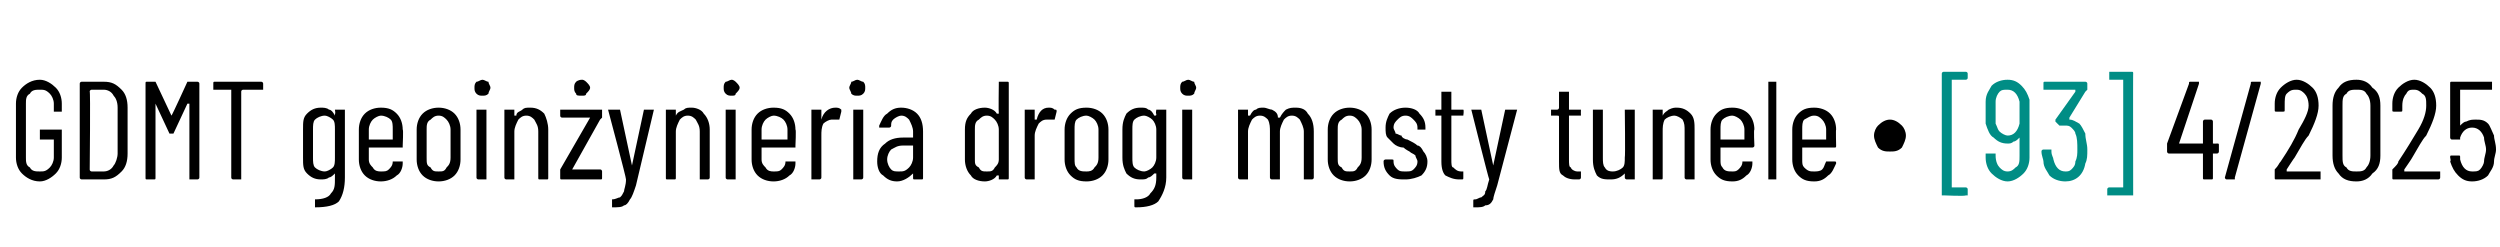 <?xml version="1.0" standalone="no"?>
<!DOCTYPE svg PUBLIC "-//W3C//DTD SVG 1.1//EN" "http://www.w3.org/Graphics/SVG/1.1/DTD/svg11.dtd">
<svg xmlns="http://www.w3.org/2000/svg" version="1.1" width="125.4px" height="12.4px" viewBox="0 -2 125.4 12.4" style="top:-2px">
  <desc>GDMT geoin ynieria drogi mosty tunele ∙ [93] 4/2025</desc>
  <defs/>
  <g id="Polygon63306">
    <path d="M 111.2 5.2 C 111.3 5.2 111.3 5.2 111.3 5.3 C 111.3 5.3 111.3 5.6 111.3 5.6 C 111.3 5.6 111.3 5.7 111.2 5.7 C 111.2 5.7 111 5.7 111 5.7 C 111 5.7 111 5.7 111 5.7 C 111 5.7 111 6.9 111 6.9 C 111 7 111 7 110.9 7 C 110.9 7 110.6 7 110.6 7 C 110.5 7 110.5 7 110.5 6.9 C 110.5 6.9 110.5 5.7 110.5 5.7 C 110.5 5.7 110.5 5.7 110.5 5.7 C 110.5 5.7 108.8 5.7 108.8 5.7 C 108.7 5.7 108.7 5.6 108.7 5.6 C 108.7 5.6 108.7 5.3 108.7 5.3 C 108.7 5.3 108.7 5.3 108.7 5.2 C 108.7 5.2 109.8 2.2 109.8 2.2 C 109.8 2.1 109.8 2.1 109.9 2.1 C 109.9 2.1 110.3 2.1 110.3 2.1 C 110.3 2.1 110.3 2.1 110.3 2.2 C 110.3 2.2 109.3 5.2 109.3 5.2 C 109.3 5.2 109.3 5.2 109.3 5.2 C 109.3 5.2 109.3 5.2 109.3 5.2 C 109.3 5.2 110.5 5.2 110.5 5.2 C 110.5 5.2 110.5 5.2 110.5 5.2 C 110.5 5.2 110.5 4.1 110.5 4.1 C 110.5 4.1 110.5 4 110.6 4 C 110.6 4 110.9 4 110.9 4 C 111 4 111 4.1 111 4.1 C 111 4.1 111 5.2 111 5.2 C 111 5.2 111 5.2 111 5.2 C 111.03 5.21 111.2 5.2 111.2 5.2 C 111.2 5.2 111.25 5.21 111.2 5.2 Z M 111.7 7 C 111.7 7 111.7 7 111.7 7 C 111.6 7 111.6 6.9 111.6 6.9 C 111.6 6.9 112.9 2.2 112.9 2.2 C 112.9 2.1 112.9 2.1 113 2.1 C 113 2.1 113.3 2.1 113.3 2.1 C 113.4 2.1 113.4 2.1 113.4 2.1 C 113.4 2.1 113.4 2.2 113.4 2.2 C 113.4 2.2 112.1 6.9 112.1 6.9 C 112.1 7 112.1 7 112.1 7 C 112.06 7 111.7 7 111.7 7 C 111.7 7 111.71 7 111.7 7 Z M 114.7 6.5 C 114.7 6.5 114.7 6.5 114.7 6.6 C 114.7 6.6 114.7 6.6 114.7 6.6 C 114.7 6.6 116.4 6.6 116.4 6.6 C 116.4 6.6 116.4 6.6 116.4 6.6 C 116.4 6.6 116.4 6.9 116.4 6.9 C 116.4 7 116.4 7 116.4 7 C 116.4 7 114.2 7 114.2 7 C 114.1 7 114.1 7 114.1 6.9 C 114.1 6.9 114.1 6.6 114.1 6.6 C 114.1 6.6 114.1 6.5 114.1 6.5 C 114.3 6.3 114.3 6.2 114.4 6.1 C 114.8 5.5 115.1 5 115.3 4.5 C 115.6 4 115.8 3.6 115.8 3.3 C 115.8 3 115.7 2.8 115.6 2.7 C 115.5 2.6 115.4 2.5 115.2 2.5 C 115 2.5 114.9 2.5 114.7 2.7 C 114.6 2.8 114.6 3 114.6 3.3 C 114.6 3.3 114.6 3.5 114.6 3.5 C 114.6 3.6 114.6 3.6 114.5 3.6 C 114.5 3.6 114.2 3.6 114.2 3.6 C 114.1 3.6 114.1 3.6 114.1 3.5 C 114.1 3.5 114.1 3.2 114.1 3.2 C 114.1 2.9 114.2 2.6 114.4 2.4 C 114.6 2.2 114.9 2 115.2 2 C 115.5 2 115.8 2.2 116 2.4 C 116.2 2.6 116.3 2.9 116.3 3.3 C 116.3 3.7 116.1 4.2 115.8 4.8 C 115.6 5 115.4 5.4 115.1 5.9 C 115.08 5.91 114.7 6.5 114.7 6.5 C 114.7 6.5 114.69 6.53 114.7 6.5 Z M 118.2 7.1 C 117.8 7.1 117.5 7 117.3 6.7 C 117.1 6.5 117 6.2 117 5.8 C 117 5.8 117 3.3 117 3.3 C 117 2.9 117.1 2.6 117.3 2.4 C 117.5 2.1 117.8 2 118.2 2 C 118.5 2 118.8 2.1 119 2.4 C 119.3 2.6 119.4 2.9 119.4 3.3 C 119.4 3.3 119.4 5.8 119.4 5.8 C 119.4 6.2 119.3 6.5 119 6.7 C 118.8 7 118.5 7.1 118.2 7.1 C 118.2 7.1 118.2 7.1 118.2 7.1 Z M 118.2 6.6 C 118.4 6.6 118.6 6.6 118.7 6.4 C 118.8 6.3 118.9 6.1 118.9 5.8 C 118.9 5.8 118.9 3.3 118.9 3.3 C 118.9 3 118.8 2.8 118.7 2.7 C 118.6 2.5 118.4 2.5 118.2 2.5 C 118 2.5 117.8 2.5 117.7 2.7 C 117.5 2.8 117.5 3 117.5 3.3 C 117.5 3.3 117.5 5.8 117.5 5.8 C 117.5 6.1 117.5 6.3 117.7 6.4 C 117.8 6.6 118 6.6 118.2 6.6 C 118.2 6.6 118.2 6.6 118.2 6.6 Z M 120.6 6.5 C 120.6 6.5 120.6 6.5 120.6 6.6 C 120.6 6.6 120.6 6.6 120.6 6.6 C 120.6 6.6 122.3 6.6 122.3 6.6 C 122.3 6.6 122.4 6.6 122.4 6.6 C 122.4 6.6 122.4 6.9 122.4 6.9 C 122.4 7 122.3 7 122.3 7 C 122.3 7 120.1 7 120.1 7 C 120 7 120 7 120 6.9 C 120 6.9 120 6.6 120 6.6 C 120 6.6 120 6.5 120 6.5 C 120.2 6.3 120.3 6.2 120.3 6.1 C 120.7 5.5 121 5 121.3 4.5 C 121.6 4 121.7 3.6 121.7 3.3 C 121.7 3 121.7 2.8 121.5 2.7 C 121.4 2.6 121.3 2.5 121.1 2.5 C 120.9 2.5 120.8 2.5 120.7 2.7 C 120.6 2.8 120.5 3 120.5 3.3 C 120.5 3.3 120.5 3.5 120.5 3.5 C 120.5 3.6 120.5 3.6 120.4 3.6 C 120.4 3.6 120.1 3.6 120.1 3.6 C 120 3.6 120 3.6 120 3.5 C 120 3.5 120 3.2 120 3.2 C 120 2.9 120.1 2.6 120.3 2.4 C 120.5 2.2 120.8 2 121.1 2 C 121.4 2 121.7 2.2 121.9 2.4 C 122.1 2.6 122.2 2.9 122.2 3.3 C 122.2 3.7 122 4.2 121.7 4.8 C 121.5 5 121.3 5.4 121 5.9 C 121.01 5.91 120.6 6.5 120.6 6.5 C 120.6 6.5 120.61 6.53 120.6 6.5 Z M 125.1 4.8 C 125.1 5 125.2 5.2 125.2 5.5 C 125.2 5.7 125.1 5.9 125.1 6.1 C 125.1 6.4 124.9 6.6 124.8 6.8 C 124.6 7 124.3 7.1 124 7.1 C 123.7 7.1 123.5 7 123.3 6.8 C 123.1 6.6 123 6.4 122.9 6.1 C 122.95 6.08 122.9 5.9 122.9 5.9 C 122.9 5.9 122.92 5.85 122.9 5.9 C 122.9 5.8 122.9 5.8 123 5.8 C 123 5.8 123.3 5.8 123.3 5.8 C 123.4 5.8 123.4 5.8 123.4 5.9 C 123.4 5.9 123.4 6 123.4 6 C 123.5 6.4 123.7 6.6 124 6.6 C 124.2 6.6 124.3 6.6 124.4 6.5 C 124.5 6.4 124.6 6.2 124.6 6.1 C 124.6 5.9 124.7 5.7 124.7 5.5 C 124.7 5.3 124.6 5.1 124.6 4.9 C 124.5 4.6 124.3 4.4 124 4.4 C 123.7 4.4 123.5 4.6 123.4 4.9 C 123.4 4.9 123.4 5 123.4 5 C 123.4 5 123 5 123 5 C 122.9 5 122.9 4.9 122.9 4.9 C 122.9 4.9 122.9 2.2 122.9 2.2 C 122.9 2.1 122.9 2.1 123 2.1 C 123 2.1 125 2.1 125 2.1 C 125 2.1 125 2.1 125 2.2 C 125 2.2 125 2.5 125 2.5 C 125 2.5 125 2.5 125 2.5 C 125 2.5 123.4 2.5 123.4 2.5 C 123.4 2.5 123.4 2.5 123.4 2.6 C 123.4 2.6 123.4 4.3 123.4 4.3 C 123.4 4.3 123.4 4.3 123.4 4.3 C 123.4 4.3 123.4 4.3 123.4 4.3 C 123.5 4.2 123.6 4.1 123.7 4.1 C 123.9 4 124 4 124.2 4 C 124.4 4 124.6 4 124.8 4.2 C 124.9 4.3 125 4.6 125.1 4.8 C 125.1 4.8 125.1 4.8 125.1 4.8 Z " stroke="none" fill="#000"/>
  </g>
  <g id="Polygon63305">
    <path d="M 97.5 7.8 C 97.5 7.8 97.4 7.8 97.4 7.8 C 97.4 7.8 97.4 1.7 97.4 1.7 C 97.4 1.6 97.5 1.6 97.5 1.6 C 97.5 1.6 98.6 1.6 98.6 1.6 C 98.6 1.6 98.7 1.6 98.7 1.7 C 98.7 1.7 98.7 1.9 98.7 1.9 C 98.7 2 98.6 2 98.6 2 C 98.6 2 98 2 98 2 C 97.9 2 97.9 2 97.9 2 C 97.9 2 97.9 7.4 97.9 7.4 C 97.9 7.4 97.9 7.4 98 7.4 C 98 7.4 98.6 7.4 98.6 7.4 C 98.6 7.4 98.7 7.4 98.7 7.5 C 98.7 7.5 98.7 7.8 98.7 7.8 C 98.7 7.8 98.6 7.8 98.6 7.8 C 98.59 7.85 97.5 7.8 97.5 7.8 C 97.5 7.8 97.5 7.85 97.5 7.8 Z M 101.8 5.9 C 101.8 6.2 101.7 6.5 101.5 6.7 C 101.3 6.9 101 7.1 100.7 7.1 C 100.4 7.1 100.1 6.9 99.9 6.7 C 99.7 6.5 99.6 6.2 99.6 5.9 C 99.6 5.9 99.6 5.7 99.6 5.7 C 99.6 5.7 99.7 5.7 99.7 5.7 C 99.7 5.7 100.1 5.7 100.1 5.7 C 100.1 5.7 100.1 5.7 100.1 5.7 C 100.1 5.7 100.1 5.8 100.1 5.8 C 100.1 6.1 100.2 6.3 100.3 6.4 C 100.4 6.5 100.5 6.6 100.7 6.6 C 100.9 6.6 101 6.5 101.1 6.4 C 101.3 6.3 101.3 6.1 101.3 5.8 C 101.3 5.8 101.3 4.9 101.3 4.9 C 101.3 4.9 101.3 4.9 101.3 4.9 C 101.3 4.9 101.3 4.9 101.3 4.9 C 101.2 5 101.1 5.1 101 5.1 C 100.9 5.2 100.8 5.2 100.7 5.2 C 100.4 5.2 100.2 5.1 100 4.9 C 99.8 4.8 99.7 4.5 99.6 4.2 C 99.6 4 99.6 3.8 99.6 3.6 C 99.6 3.4 99.6 3.2 99.6 3.1 C 99.6 2.7 99.8 2.5 99.9 2.3 C 100.1 2.1 100.4 2 100.7 2 C 101 2 101.2 2.1 101.4 2.3 C 101.6 2.5 101.7 2.7 101.8 3 C 101.8 3.2 101.8 3.3 101.8 3.6 C 101.8 3.6 101.8 5.9 101.8 5.9 Z M 100.7 4.8 C 101 4.8 101.2 4.6 101.3 4.2 C 101.3 4.1 101.3 3.9 101.3 3.6 C 101.3 3.4 101.3 3.2 101.3 3.1 C 101.2 2.7 101 2.5 100.7 2.5 C 100.5 2.5 100.4 2.5 100.3 2.6 C 100.2 2.7 100.1 2.9 100.1 3.1 C 100.1 3.3 100.1 3.5 100.1 3.6 C 100.1 3.8 100.1 4 100.1 4.2 C 100.2 4.4 100.2 4.5 100.3 4.6 C 100.4 4.7 100.6 4.8 100.7 4.8 C 100.7 4.8 100.7 4.8 100.7 4.8 Z M 104.6 4.7 C 104.6 5 104.7 5.2 104.7 5.5 C 104.7 5.8 104.7 6 104.6 6.2 C 104.5 6.8 104.1 7.1 103.6 7.1 C 103.3 7.1 103 7 102.8 6.8 C 102.7 6.6 102.5 6.4 102.5 6.1 C 102.5 6 102.4 5.8 102.4 5.6 C 102.4 5.5 102.5 5.5 102.5 5.5 C 102.5 5.5 102.9 5.5 102.9 5.5 C 102.9 5.5 102.9 5.5 102.9 5.6 C 102.9 5.8 103 5.9 103 6 C 103.1 6.4 103.3 6.6 103.6 6.6 C 103.7 6.6 103.8 6.6 103.9 6.5 C 104 6.4 104.1 6.3 104.1 6.1 C 104.2 5.9 104.2 5.7 104.2 5.5 C 104.2 5.2 104.2 4.9 104.1 4.7 C 104.1 4.6 104 4.5 103.9 4.4 C 103.8 4.3 103.7 4.3 103.6 4.3 C 103.5 4.3 103.5 4.3 103.4 4.3 C 103.4 4.3 103.3 4.3 103.3 4.3 C 103.3 4.3 103.1 4.1 103.1 4.1 C 103.1 4.1 103.1 4.1 103.1 4 C 103.1 4 104.1 2.6 104.1 2.6 C 104.1 2.6 104.1 2.6 104.1 2.5 C 104 2.5 104 2.5 104 2.5 C 104 2.5 102.6 2.5 102.6 2.5 C 102.5 2.5 102.5 2.5 102.5 2.5 C 102.5 2.5 102.5 2.2 102.5 2.2 C 102.5 2.1 102.5 2.1 102.6 2.1 C 102.6 2.1 104.6 2.1 104.6 2.1 C 104.6 2.1 104.7 2.1 104.7 2.2 C 104.7 2.2 104.7 2.5 104.7 2.5 C 104.7 2.5 104.7 2.5 104.6 2.6 C 104.6 2.6 103.8 3.9 103.8 3.9 C 103.8 3.9 103.8 4 103.8 4 C 103.8 4 103.8 4 103.8 4 C 104 4 104.1 4.1 104.3 4.2 C 104.4 4.3 104.5 4.5 104.6 4.7 C 104.6 4.7 104.6 4.7 104.6 4.7 Z M 107 7.8 C 107 7.8 107 7.8 106.9 7.8 C 106.9 7.8 105.8 7.8 105.8 7.8 C 105.8 7.8 105.7 7.8 105.7 7.8 C 105.7 7.8 105.7 7.5 105.7 7.5 C 105.7 7.4 105.8 7.4 105.8 7.4 C 105.8 7.4 106.5 7.4 106.5 7.4 C 106.5 7.4 106.5 7.4 106.5 7.4 C 106.5 7.4 106.5 2 106.5 2 C 106.5 2 106.5 2 106.5 2 C 106.5 2 105.8 2 105.8 2 C 105.8 2 105.8 2 105.8 1.9 C 105.8 1.9 105.8 1.7 105.8 1.7 C 105.8 1.6 105.8 1.6 105.8 1.6 C 105.8 1.6 106.9 1.6 106.9 1.6 C 107 1.6 107 1.6 107 1.7 C 106.99 1.65 107 7.8 107 7.8 C 107 7.8 106.99 7.78 107 7.8 Z " stroke="none" fill="#008d85"/>
  </g>
  <g id="Polygon63304">
    <path d="M 2 7.1 C 1.6 7.1 1.3 6.9 1.1 6.7 C 0.9 6.5 0.8 6.2 0.8 5.9 C 0.8 5.9 0.8 3.2 0.8 3.2 C 0.8 2.9 0.9 2.6 1.1 2.4 C 1.3 2.2 1.6 2 2 2 C 2.3 2 2.6 2.2 2.8 2.4 C 3 2.6 3.1 2.9 3.1 3.2 C 3.1 3.2 3.1 3.5 3.1 3.5 C 3.1 3.6 3.1 3.6 3.1 3.6 C 3.1 3.6 2.7 3.6 2.7 3.6 C 2.7 3.6 2.7 3.6 2.7 3.5 C 2.7 3.5 2.7 3.2 2.7 3.2 C 2.7 3 2.6 2.8 2.5 2.7 C 2.3 2.5 2.2 2.5 2 2.5 C 1.8 2.5 1.6 2.5 1.5 2.7 C 1.3 2.8 1.3 3 1.3 3.2 C 1.3 3.2 1.3 5.9 1.3 5.9 C 1.3 6.1 1.3 6.3 1.5 6.4 C 1.6 6.6 1.8 6.6 2 6.6 C 2.2 6.6 2.3 6.6 2.5 6.4 C 2.6 6.3 2.7 6.1 2.7 5.9 C 2.7 5.9 2.7 5 2.7 5 C 2.7 5 2.6 5 2.6 5 C 2.6 5 2 5 2 5 C 2 5 2 4.9 2 4.9 C 2 4.9 2 4.6 2 4.6 C 2 4.6 2 4.5 2 4.5 C 2 4.5 3.1 4.5 3.1 4.5 C 3.1 4.5 3.1 4.6 3.1 4.6 C 3.1 4.6 3.1 5.9 3.1 5.9 C 3.1 6.2 3 6.5 2.8 6.7 C 2.6 6.9 2.3 7.1 2 7.1 C 2 7.1 2 7.1 2 7.1 Z M 4.1 7 C 4.1 7 4 7 4 6.9 C 4 6.9 4 2.2 4 2.2 C 4 2.1 4.1 2.1 4.1 2.1 C 4.1 2.1 5.2 2.1 5.2 2.1 C 5.6 2.1 5.8 2.2 6.1 2.5 C 6.3 2.7 6.4 3 6.4 3.4 C 6.4 3.4 6.4 5.7 6.4 5.7 C 6.4 6.1 6.3 6.4 6.1 6.6 C 5.8 6.9 5.6 7 5.2 7 C 5.19 7 4.1 7 4.1 7 C 4.1 7 4.12 7 4.1 7 Z M 4.5 6.5 C 4.5 6.6 4.6 6.6 4.6 6.6 C 4.6 6.6 5.2 6.6 5.2 6.6 C 5.4 6.6 5.6 6.5 5.7 6.3 C 5.8 6.2 5.9 5.9 5.9 5.7 C 5.9 5.7 5.9 3.4 5.9 3.4 C 5.9 3.1 5.8 2.9 5.7 2.8 C 5.6 2.6 5.4 2.5 5.2 2.5 C 5.2 2.5 4.6 2.5 4.6 2.5 C 4.6 2.5 4.5 2.5 4.5 2.6 C 4.54 2.56 4.5 6.5 4.5 6.5 C 4.5 6.5 4.54 6.54 4.5 6.5 Z M 9.4 2.1 C 9.4 2.1 9.5 2.1 9.5 2.1 C 9.5 2.1 9.9 2.1 9.9 2.1 C 9.9 2.1 10 2.1 10 2.2 C 10 2.2 10 6.9 10 6.9 C 10 7 9.9 7 9.9 7 C 9.9 7 9.5 7 9.5 7 C 9.5 7 9.5 7 9.5 6.9 C 9.5 6.9 9.5 3.2 9.5 3.2 C 9.5 3.2 9.5 3.2 9.4 3.2 C 9.4 3.2 9.4 3.2 9.4 3.2 C 9.4 3.2 8.7 4.7 8.7 4.7 C 8.7 4.7 8.7 4.7 8.6 4.7 C 8.6 4.7 8.6 4.7 8.5 4.7 C 8.5 4.7 7.8 3.2 7.8 3.2 C 7.8 3.2 7.8 3.2 7.8 3.2 C 7.8 3.2 7.8 3.2 7.8 3.2 C 7.8 3.2 7.8 6.9 7.8 6.9 C 7.8 7 7.8 7 7.7 7 C 7.7 7 7.4 7 7.4 7 C 7.3 7 7.3 7 7.3 6.9 C 7.3 6.9 7.3 2.2 7.3 2.2 C 7.3 2.1 7.3 2.1 7.4 2.1 C 7.4 2.1 7.7 2.1 7.7 2.1 C 7.8 2.1 7.8 2.1 7.8 2.1 C 7.8 2.1 8.6 3.8 8.6 3.8 C 8.6 3.8 8.6 3.8 8.6 3.8 C 8.6 3.8 8.6 3.8 8.6 3.8 C 8.64 3.77 9.4 2.1 9.4 2.1 C 9.4 2.1 9.44 2.15 9.4 2.1 Z M 13.1 2.1 C 13.1 2.1 13.2 2.1 13.2 2.2 C 13.2 2.2 13.2 2.5 13.2 2.5 C 13.2 2.5 13.1 2.5 13.1 2.5 C 13.1 2.5 12.2 2.5 12.2 2.5 C 12.2 2.5 12.1 2.5 12.1 2.6 C 12.1 2.6 12.1 6.9 12.1 6.9 C 12.1 7 12.1 7 12.1 7 C 12.1 7 11.7 7 11.7 7 C 11.7 7 11.6 7 11.6 6.9 C 11.6 6.9 11.6 2.6 11.6 2.6 C 11.6 2.5 11.6 2.5 11.6 2.5 C 11.6 2.5 10.8 2.5 10.8 2.5 C 10.7 2.5 10.7 2.5 10.7 2.5 C 10.7 2.5 10.7 2.2 10.7 2.2 C 10.7 2.1 10.7 2.1 10.8 2.1 C 10.75 2.1 13.1 2.1 13.1 2.1 C 13.1 2.1 13.1 2.1 13.1 2.1 Z M 16.8 3.5 C 16.8 3.5 16.9 3.5 16.9 3.5 C 16.9 3.5 17.3 3.5 17.3 3.5 C 17.3 3.5 17.3 3.5 17.3 3.5 C 17.3 3.5 17.3 6.9 17.3 6.9 C 17.3 7.4 17.2 7.8 17 8.1 C 16.8 8.3 16.4 8.4 15.8 8.4 C 15.8 8.4 15.8 8.4 15.8 8.3 C 15.8 8.3 15.8 8 15.8 8 C 15.8 8 15.8 8 15.8 8 C 16.2 8 16.5 7.9 16.6 7.7 C 16.8 7.5 16.8 7.3 16.8 6.9 C 16.8 6.9 16.8 6.7 16.8 6.7 C 16.8 6.7 16.8 6.7 16.8 6.7 C 16.8 6.7 16.8 6.7 16.8 6.7 C 16.7 6.8 16.6 6.9 16.5 6.9 C 16.4 7 16.2 7 16.1 7 C 15.8 7 15.6 6.9 15.4 6.7 C 15.2 6.5 15.2 6.3 15.2 5.9 C 15.2 5.9 15.2 4.5 15.2 4.5 C 15.2 4.1 15.2 3.9 15.4 3.7 C 15.6 3.5 15.8 3.4 16.1 3.4 C 16.2 3.4 16.4 3.4 16.5 3.5 C 16.6 3.5 16.7 3.6 16.8 3.8 C 16.8 3.8 16.8 3.8 16.8 3.8 C 16.8 3.8 16.8 3.8 16.8 3.7 C 16.84 3.74 16.8 3.5 16.8 3.5 C 16.8 3.5 16.84 3.53 16.8 3.5 Z M 16.3 6.6 C 16.4 6.6 16.6 6.5 16.7 6.4 C 16.8 6.3 16.8 6.1 16.8 5.9 C 16.8 5.9 16.8 4.5 16.8 4.5 C 16.8 4.3 16.8 4.1 16.7 4 C 16.6 3.9 16.4 3.8 16.3 3.8 C 16.1 3.8 15.9 3.9 15.8 4 C 15.7 4.1 15.7 4.3 15.7 4.5 C 15.7 4.5 15.7 5.9 15.7 5.9 C 15.7 6.1 15.7 6.3 15.8 6.4 C 15.9 6.5 16.1 6.6 16.3 6.6 C 16.3 6.6 16.3 6.6 16.3 6.6 Z M 20.2 5.3 C 20.2 5.4 20.2 5.4 20.2 5.4 C 20.2 5.4 18.6 5.4 18.6 5.4 C 18.6 5.4 18.5 5.4 18.5 5.4 C 18.5 5.4 18.5 6 18.5 6 C 18.5 6.2 18.6 6.3 18.7 6.4 C 18.8 6.6 19 6.6 19.1 6.6 C 19.3 6.6 19.4 6.6 19.5 6.5 C 19.6 6.4 19.7 6.3 19.7 6.1 C 19.7 6.1 19.8 6.1 19.8 6.1 C 19.8 6.1 20.2 6.1 20.2 6.1 C 20.2 6.1 20.2 6.1 20.2 6.1 C 20.2 6.1 20.2 6.1 20.2 6.2 C 20.2 6.4 20.1 6.7 19.9 6.8 C 19.7 7 19.4 7.1 19.1 7.1 C 18.8 7.1 18.5 7 18.3 6.8 C 18.1 6.6 18 6.3 18 6 C 18 6 18 4.5 18 4.5 C 18 4.2 18.1 3.9 18.3 3.7 C 18.5 3.5 18.8 3.4 19.1 3.4 C 19.5 3.4 19.7 3.5 19.9 3.7 C 20.1 3.9 20.2 4.2 20.2 4.5 C 20.24 4.47 20.2 5.3 20.2 5.3 C 20.2 5.3 20.24 5.35 20.2 5.3 Z M 19.1 3.8 C 19 3.8 18.8 3.9 18.7 4 C 18.6 4.1 18.5 4.3 18.5 4.5 C 18.5 4.5 18.5 5 18.5 5 C 18.5 5 18.6 5 18.6 5 C 18.6 5 19.7 5 19.7 5 C 19.7 5 19.7 5 19.7 5 C 19.7 5 19.7 4.5 19.7 4.5 C 19.7 4.3 19.7 4.1 19.6 4 C 19.5 3.9 19.3 3.8 19.1 3.8 C 19.1 3.8 19.1 3.8 19.1 3.8 Z M 22 7.1 C 21.7 7.1 21.4 7 21.2 6.8 C 21 6.6 20.9 6.3 20.9 6 C 20.9 6 20.9 4.5 20.9 4.5 C 20.9 4.2 21 3.9 21.2 3.7 C 21.4 3.5 21.7 3.4 22 3.4 C 22.3 3.4 22.6 3.5 22.8 3.7 C 23 3.9 23.1 4.2 23.1 4.5 C 23.1 4.5 23.1 6 23.1 6 C 23.1 6.3 23 6.6 22.8 6.8 C 22.6 7 22.3 7.1 22 7.1 C 22 7.1 22 7.1 22 7.1 Z M 22 6.6 C 22.2 6.6 22.3 6.6 22.4 6.4 C 22.5 6.3 22.6 6.2 22.6 5.9 C 22.6 5.9 22.6 4.5 22.6 4.5 C 22.6 4.3 22.5 4.1 22.4 4 C 22.3 3.9 22.2 3.8 22 3.8 C 21.8 3.8 21.7 3.9 21.6 4 C 21.4 4.1 21.4 4.3 21.4 4.5 C 21.4 4.5 21.4 5.9 21.4 5.9 C 21.4 6.2 21.4 6.3 21.6 6.4 C 21.7 6.6 21.8 6.6 22 6.6 C 22 6.6 22 6.6 22 6.6 Z M 24.2 2.8 C 24.1 2.8 24 2.8 23.9 2.7 C 23.8 2.6 23.8 2.5 23.8 2.4 C 23.8 2.3 23.8 2.2 23.9 2.1 C 24 2.1 24.1 2 24.2 2 C 24.3 2 24.4 2.1 24.5 2.1 C 24.5 2.2 24.6 2.3 24.6 2.4 C 24.6 2.5 24.5 2.6 24.5 2.7 C 24.4 2.8 24.3 2.8 24.2 2.8 C 24.2 2.8 24.2 2.8 24.2 2.8 Z M 24 7 C 24 7 23.9 7 23.9 6.9 C 23.9 6.9 23.9 3.5 23.9 3.5 C 23.9 3.5 24 3.5 24 3.5 C 24 3.5 24.4 3.5 24.4 3.5 C 24.4 3.5 24.4 3.5 24.4 3.5 C 24.4 3.5 24.4 6.9 24.4 6.9 C 24.4 7 24.4 7 24.4 7 C 24.36 7 24 7 24 7 C 24 7 24 7 24 7 Z M 26.6 3.4 C 26.9 3.4 27.1 3.5 27.3 3.7 C 27.4 3.9 27.5 4.2 27.5 4.5 C 27.5 4.5 27.5 6.9 27.5 6.9 C 27.5 7 27.5 7 27.4 7 C 27.4 7 27.1 7 27.1 7 C 27 7 27 7 27 6.9 C 27 6.9 27 4.6 27 4.6 C 27 4.3 26.9 4.2 26.8 4 C 26.7 3.9 26.6 3.8 26.4 3.8 C 26.2 3.8 26.1 3.9 26 4 C 25.9 4.2 25.8 4.4 25.8 4.6 C 25.8 4.6 25.8 6.9 25.8 6.9 C 25.8 7 25.8 7 25.8 7 C 25.8 7 25.4 7 25.4 7 C 25.4 7 25.3 7 25.3 6.9 C 25.3 6.9 25.3 3.5 25.3 3.5 C 25.3 3.5 25.4 3.5 25.4 3.5 C 25.4 3.5 25.8 3.5 25.8 3.5 C 25.8 3.5 25.8 3.5 25.8 3.5 C 25.8 3.5 25.8 3.8 25.8 3.8 C 25.8 3.8 25.8 3.8 25.8 3.8 C 25.9 3.8 25.9 3.8 25.9 3.8 C 25.9 3.6 26.1 3.6 26.2 3.5 C 26.3 3.4 26.4 3.4 26.6 3.4 C 26.6 3.4 26.6 3.4 26.6 3.4 Z M 28.2 7 C 28.1 7 28.1 7 28.1 6.9 C 28.1 6.9 28.1 6.6 28.1 6.6 C 28.1 6.6 28.1 6.5 28.1 6.5 C 28.1 6.5 29.6 3.9 29.6 3.9 C 29.6 3.9 29.6 3.9 29.6 3.9 C 29.6 3.9 29.6 3.9 29.5 3.9 C 29.5 3.9 28.2 3.9 28.2 3.9 C 28.2 3.9 28.1 3.9 28.1 3.8 C 28.1 3.8 28.1 3.5 28.1 3.5 C 28.1 3.5 28.2 3.5 28.2 3.5 C 28.2 3.5 30.1 3.5 30.1 3.5 C 30.1 3.5 30.2 3.5 30.2 3.5 C 30.2 3.5 30.2 3.9 30.2 3.9 C 30.2 3.9 30.2 3.9 30.1 4 C 30.1 4 28.7 6.5 28.7 6.5 C 28.7 6.5 28.7 6.5 28.7 6.5 C 28.7 6.5 28.7 6.5 28.7 6.5 C 28.7 6.5 30.1 6.5 30.1 6.5 C 30.2 6.5 30.2 6.6 30.2 6.6 C 30.2 6.6 30.2 6.9 30.2 6.9 C 30.2 7 30.2 7 30.1 7 C 30.11 7 28.2 7 28.2 7 C 28.2 7 28.17 7 28.2 7 Z M 29.2 2.8 C 29 2.8 28.9 2.8 28.9 2.7 C 28.8 2.6 28.8 2.5 28.8 2.4 C 28.8 2.3 28.8 2.2 28.9 2.1 C 28.9 2.1 29 2 29.2 2 C 29.3 2 29.4 2.1 29.4 2.1 C 29.5 2.2 29.6 2.3 29.6 2.4 C 29.6 2.5 29.5 2.6 29.4 2.7 C 29.4 2.8 29.3 2.8 29.2 2.8 C 29.2 2.8 29.2 2.8 29.2 2.8 Z M 30.7 8.4 C 30.7 8.4 30.7 8.4 30.7 8.4 C 30.7 8.4 30.7 8.3 30.7 8.3 C 30.7 8.3 30.7 8.1 30.7 8.1 C 30.7 8 30.7 8 30.7 8 C 30.9 8 31 7.9 31.1 7.9 C 31.2 7.8 31.2 7.8 31.3 7.6 C 31.3 7.5 31.4 7.3 31.4 7 C 31.4 7 31.4 7 31.4 7 C 31.4 7 31.4 7 31.4 7 C 31.43 6.98 30.5 3.5 30.5 3.5 C 30.5 3.5 30.53 3.51 30.5 3.5 C 30.5 3.5 30.6 3.5 30.6 3.5 C 30.6 3.5 31 3.5 31 3.5 C 31 3.5 31.1 3.5 31.1 3.5 C 31.1 3.5 31.7 6.3 31.7 6.3 C 31.7 6.3 31.7 6.3 31.7 6.3 C 31.7 6.3 31.7 6.3 31.7 6.3 C 31.7 6.3 32.3 3.5 32.3 3.5 C 32.3 3.5 32.3 3.5 32.4 3.5 C 32.4 3.5 32.8 3.5 32.8 3.5 C 32.8 3.5 32.8 3.5 32.8 3.5 C 32.8 3.5 32.8 3.5 32.8 3.5 C 32.8 3.5 31.9 7.3 31.9 7.3 C 31.8 7.6 31.7 7.9 31.6 8 C 31.5 8.2 31.4 8.3 31.3 8.3 C 31.2 8.4 31 8.4 30.7 8.4 C 30.74 8.4 30.7 8.4 30.7 8.4 C 30.7 8.4 30.71 8.4 30.7 8.4 Z M 34.7 3.4 C 34.9 3.4 35.2 3.5 35.3 3.7 C 35.5 3.9 35.6 4.2 35.6 4.5 C 35.6 4.5 35.6 6.9 35.6 6.9 C 35.6 7 35.5 7 35.5 7 C 35.5 7 35.1 7 35.1 7 C 35.1 7 35.1 7 35.1 6.9 C 35.1 6.9 35.1 4.6 35.1 4.6 C 35.1 4.3 35 4.2 34.9 4 C 34.8 3.9 34.7 3.8 34.5 3.8 C 34.3 3.8 34.2 3.9 34.1 4 C 34 4.2 33.9 4.4 33.9 4.6 C 33.9 4.6 33.9 6.9 33.9 6.9 C 33.9 7 33.9 7 33.8 7 C 33.8 7 33.5 7 33.5 7 C 33.4 7 33.4 7 33.4 6.9 C 33.4 6.9 33.4 3.5 33.4 3.5 C 33.4 3.5 33.4 3.5 33.5 3.5 C 33.5 3.5 33.8 3.5 33.8 3.5 C 33.9 3.5 33.9 3.5 33.9 3.5 C 33.9 3.5 33.9 3.8 33.9 3.8 C 33.9 3.8 33.9 3.8 33.9 3.8 C 33.9 3.8 33.9 3.8 33.9 3.8 C 34 3.6 34.1 3.6 34.3 3.5 C 34.4 3.4 34.5 3.4 34.7 3.4 C 34.7 3.4 34.7 3.4 34.7 3.4 Z M 36.7 2.8 C 36.6 2.8 36.5 2.8 36.4 2.7 C 36.3 2.6 36.3 2.5 36.3 2.4 C 36.3 2.3 36.3 2.2 36.4 2.1 C 36.5 2.1 36.6 2 36.7 2 C 36.8 2 36.9 2.1 36.9 2.1 C 37 2.2 37.1 2.3 37.1 2.4 C 37.1 2.5 37 2.6 36.9 2.7 C 36.9 2.8 36.8 2.8 36.7 2.8 C 36.7 2.8 36.7 2.8 36.7 2.8 Z M 36.5 7 C 36.5 7 36.4 7 36.4 6.9 C 36.4 6.9 36.4 3.5 36.4 3.5 C 36.4 3.5 36.5 3.5 36.5 3.5 C 36.5 3.5 36.9 3.5 36.9 3.5 C 36.9 3.5 36.9 3.5 36.9 3.5 C 36.9 3.5 36.9 6.9 36.9 6.9 C 36.9 7 36.9 7 36.9 7 C 36.85 7 36.5 7 36.5 7 C 36.5 7 36.5 7 36.5 7 Z M 39.9 5.3 C 39.9 5.4 39.9 5.4 39.9 5.4 C 39.9 5.4 38.3 5.4 38.3 5.4 C 38.3 5.4 38.2 5.4 38.2 5.4 C 38.2 5.4 38.2 6 38.2 6 C 38.2 6.2 38.3 6.3 38.4 6.4 C 38.5 6.6 38.7 6.6 38.8 6.6 C 39 6.6 39.1 6.6 39.2 6.5 C 39.3 6.4 39.4 6.3 39.4 6.1 C 39.4 6.1 39.5 6.1 39.5 6.1 C 39.5 6.1 39.9 6.1 39.9 6.1 C 39.9 6.1 39.9 6.1 39.9 6.1 C 39.9 6.1 39.9 6.1 39.9 6.2 C 39.9 6.4 39.8 6.7 39.6 6.8 C 39.4 7 39.1 7.1 38.8 7.1 C 38.5 7.1 38.2 7 38 6.8 C 37.8 6.6 37.7 6.3 37.7 6 C 37.7 6 37.7 4.5 37.7 4.5 C 37.7 4.2 37.8 3.9 38 3.7 C 38.2 3.5 38.5 3.4 38.8 3.4 C 39.2 3.4 39.4 3.5 39.6 3.7 C 39.8 3.9 39.9 4.2 39.9 4.5 C 39.94 4.47 39.9 5.3 39.9 5.3 C 39.9 5.3 39.94 5.35 39.9 5.3 Z M 38.8 3.8 C 38.7 3.8 38.5 3.9 38.4 4 C 38.3 4.1 38.2 4.3 38.2 4.5 C 38.2 4.5 38.2 5 38.2 5 C 38.2 5 38.3 5 38.3 5 C 38.3 5 39.4 5 39.4 5 C 39.4 5 39.5 5 39.5 5 C 39.5 5 39.5 4.5 39.5 4.5 C 39.5 4.3 39.4 4.1 39.3 4 C 39.2 3.9 39 3.8 38.8 3.8 C 38.8 3.8 38.8 3.8 38.8 3.8 Z M 41.9 3.4 C 42 3.4 42.1 3.4 42.2 3.5 C 42.2 3.5 42.2 3.5 42.2 3.6 C 42.2 3.6 42.1 4 42.1 4 C 42.1 4 42.1 4 42 4 C 42 4 41.9 4 41.8 4 C 41.8 4 41.8 4 41.7 4 C 41.6 4 41.4 4.1 41.3 4.2 C 41.2 4.4 41.2 4.6 41.2 4.8 C 41.2 4.8 41.2 6.9 41.2 6.9 C 41.2 7 41.1 7 41.1 7 C 41.1 7 40.7 7 40.7 7 C 40.7 7 40.7 7 40.7 6.9 C 40.7 6.9 40.7 3.5 40.7 3.5 C 40.7 3.5 40.7 3.5 40.7 3.5 C 40.7 3.5 41.1 3.5 41.1 3.5 C 41.1 3.5 41.2 3.5 41.2 3.5 C 41.2 3.5 41.2 3.9 41.2 3.9 C 41.2 4 41.2 4 41.2 4 C 41.2 4 41.2 4 41.2 4 C 41.3 3.6 41.6 3.4 41.9 3.4 C 41.9 3.4 41.9 3.4 41.9 3.4 Z M 43 2.8 C 42.9 2.8 42.8 2.8 42.7 2.7 C 42.7 2.6 42.6 2.5 42.6 2.4 C 42.6 2.3 42.7 2.2 42.7 2.1 C 42.8 2.1 42.9 2 43 2 C 43.1 2 43.2 2.1 43.3 2.1 C 43.4 2.2 43.4 2.3 43.4 2.4 C 43.4 2.5 43.4 2.6 43.3 2.7 C 43.2 2.8 43.1 2.8 43 2.8 C 43 2.8 43 2.8 43 2.8 Z M 42.8 7 C 42.8 7 42.8 7 42.8 6.9 C 42.8 6.9 42.8 3.5 42.8 3.5 C 42.8 3.5 42.8 3.5 42.8 3.5 C 42.8 3.5 43.2 3.5 43.2 3.5 C 43.2 3.5 43.3 3.5 43.3 3.5 C 43.3 3.5 43.3 6.9 43.3 6.9 C 43.3 7 43.2 7 43.2 7 C 43.2 7 42.8 7 42.8 7 C 42.8 7 42.85 7 42.8 7 Z M 45.2 3.4 C 45.5 3.4 45.8 3.5 46 3.7 C 46.2 3.9 46.3 4.2 46.3 4.6 C 46.3 4.6 46.3 6.9 46.3 6.9 C 46.3 7 46.3 7 46.2 7 C 46.2 7 45.9 7 45.9 7 C 45.8 7 45.8 7 45.8 6.9 C 45.8 6.9 45.8 6.7 45.8 6.7 C 45.8 6.7 45.8 6.7 45.8 6.7 C 45.8 6.7 45.8 6.7 45.8 6.7 C 45.6 6.9 45.3 7.1 45 7.1 C 44.7 7.1 44.5 7 44.3 6.8 C 44.1 6.7 44 6.4 44 6.1 C 44 5.7 44.1 5.4 44.4 5.2 C 44.6 5 44.9 4.9 45.3 4.9 C 45.3 4.9 45.8 4.9 45.8 4.9 C 45.8 4.9 45.8 4.9 45.8 4.9 C 45.8 4.9 45.8 4.6 45.8 4.6 C 45.8 4.4 45.7 4.2 45.6 4 C 45.5 3.9 45.4 3.8 45.2 3.8 C 45.1 3.8 44.9 3.9 44.8 4 C 44.7 4.1 44.7 4.2 44.7 4.3 C 44.7 4.4 44.6 4.4 44.6 4.4 C 44.6 4.4 44.2 4.4 44.2 4.4 C 44.2 4.4 44.2 4.4 44.1 4.4 C 44.1 4.4 44.1 4.3 44.1 4.3 C 44.2 4.1 44.3 3.8 44.5 3.7 C 44.7 3.5 44.9 3.4 45.2 3.4 C 45.2 3.4 45.2 3.4 45.2 3.4 Z M 45.1 6.6 C 45.3 6.6 45.4 6.6 45.6 6.4 C 45.7 6.3 45.8 6.1 45.8 5.9 C 45.8 5.9 45.8 5.3 45.8 5.3 C 45.8 5.3 45.8 5.3 45.8 5.3 C 45.8 5.3 45.3 5.3 45.3 5.3 C 45 5.3 44.9 5.4 44.7 5.5 C 44.6 5.6 44.5 5.8 44.5 6 C 44.5 6.2 44.6 6.4 44.7 6.5 C 44.8 6.6 44.9 6.6 45.1 6.6 C 45.1 6.6 45.1 6.6 45.1 6.6 Z M 50.1 2.2 C 50.1 2.1 50.1 2.1 50.1 2.1 C 50.1 2.1 50.5 2.1 50.5 2.1 C 50.6 2.1 50.6 2.1 50.6 2.2 C 50.6 2.2 50.6 6.9 50.6 6.9 C 50.6 7 50.6 7 50.5 7 C 50.5 7 50.1 7 50.1 7 C 50.1 7 50.1 7 50.1 6.9 C 50.1 6.9 50.1 6.8 50.1 6.8 C 50.1 6.8 50.1 6.8 50.1 6.8 C 50.1 6.8 50.1 6.8 50 6.8 C 49.9 7 49.6 7.1 49.4 7.1 C 49.1 7.1 48.8 7 48.7 6.8 C 48.5 6.6 48.4 6.3 48.4 6 C 48.4 6 48.4 4.5 48.4 4.5 C 48.4 4.1 48.5 3.9 48.7 3.7 C 48.8 3.5 49.1 3.4 49.4 3.4 C 49.6 3.4 49.9 3.5 50 3.7 C 50.1 3.7 50.1 3.7 50.1 3.7 C 50.1 3.7 50.1 3.7 50.1 3.7 C 50.08 3.69 50.1 2.2 50.1 2.2 C 50.1 2.2 50.08 2.17 50.1 2.2 Z M 49.5 6.6 C 49.7 6.6 49.8 6.6 49.9 6.4 C 50 6.3 50.1 6.2 50.1 6 C 50.1 6 50.1 4.5 50.1 4.5 C 50.1 4.3 50 4.1 49.9 4 C 49.8 3.9 49.7 3.8 49.5 3.8 C 49.3 3.8 49.2 3.9 49.1 4 C 48.9 4.1 48.9 4.3 48.9 4.5 C 48.9 4.5 48.9 6 48.9 6 C 48.9 6.2 48.9 6.3 49.1 6.4 C 49.2 6.6 49.3 6.6 49.5 6.6 C 49.5 6.6 49.5 6.6 49.5 6.6 Z M 52.6 3.4 C 52.7 3.4 52.8 3.4 52.9 3.5 C 53 3.5 53 3.5 53 3.6 C 53 3.6 52.9 4 52.9 4 C 52.9 4 52.8 4 52.8 4 C 52.7 4 52.7 4 52.6 4 C 52.5 4 52.5 4 52.5 4 C 52.3 4 52.2 4.1 52.1 4.2 C 52 4.4 51.9 4.6 51.9 4.8 C 51.9 4.8 51.9 6.9 51.9 6.9 C 51.9 7 51.9 7 51.9 7 C 51.9 7 51.5 7 51.5 7 C 51.5 7 51.4 7 51.4 6.9 C 51.4 6.9 51.4 3.5 51.4 3.5 C 51.4 3.5 51.5 3.5 51.5 3.5 C 51.5 3.5 51.9 3.5 51.9 3.5 C 51.9 3.5 51.9 3.5 51.9 3.5 C 51.9 3.5 51.9 3.9 51.9 3.9 C 51.9 4 51.9 4 51.9 4 C 51.9 4 52 4 52 4 C 52.1 3.6 52.3 3.4 52.6 3.4 C 52.6 3.4 52.6 3.4 52.6 3.4 Z M 54.5 7.1 C 54.1 7.1 53.9 7 53.7 6.8 C 53.5 6.6 53.4 6.3 53.4 6 C 53.4 6 53.4 4.5 53.4 4.5 C 53.4 4.2 53.5 3.9 53.7 3.7 C 53.9 3.5 54.1 3.4 54.5 3.4 C 54.8 3.4 55.1 3.5 55.3 3.7 C 55.5 3.9 55.6 4.2 55.6 4.5 C 55.6 4.5 55.6 6 55.6 6 C 55.6 6.3 55.5 6.6 55.3 6.8 C 55.1 7 54.8 7.1 54.5 7.1 C 54.5 7.1 54.5 7.1 54.5 7.1 Z M 54.5 6.6 C 54.6 6.6 54.8 6.6 54.9 6.4 C 55 6.3 55.1 6.2 55.1 5.9 C 55.1 5.9 55.1 4.5 55.1 4.5 C 55.1 4.3 55 4.1 54.9 4 C 54.8 3.9 54.6 3.8 54.5 3.8 C 54.3 3.8 54.1 3.9 54 4 C 53.9 4.1 53.9 4.3 53.9 4.5 C 53.9 4.5 53.9 5.9 53.9 5.9 C 53.9 6.2 53.9 6.3 54 6.4 C 54.1 6.6 54.3 6.6 54.5 6.6 C 54.5 6.6 54.5 6.6 54.5 6.6 Z M 58 3.5 C 58 3.5 58 3.5 58 3.5 C 58 3.5 58.4 3.5 58.4 3.5 C 58.4 3.5 58.5 3.5 58.5 3.5 C 58.5 3.5 58.5 6.9 58.5 6.9 C 58.5 7.4 58.3 7.8 58.1 8.1 C 57.9 8.3 57.5 8.4 57 8.4 C 56.9 8.4 56.9 8.4 56.9 8.3 C 56.9 8.3 56.9 8 56.9 8 C 56.9 8 56.9 8 57 8 C 57.3 8 57.6 7.9 57.7 7.7 C 57.9 7.5 58 7.3 58 6.9 C 58 6.9 58 6.7 58 6.7 C 58 6.7 58 6.7 57.9 6.7 C 57.9 6.7 57.9 6.7 57.9 6.7 C 57.8 6.8 57.7 6.9 57.6 6.9 C 57.5 7 57.4 7 57.2 7 C 56.9 7 56.7 6.9 56.5 6.7 C 56.4 6.5 56.3 6.3 56.3 5.9 C 56.3 5.9 56.3 4.5 56.3 4.5 C 56.3 4.1 56.4 3.9 56.5 3.7 C 56.7 3.5 56.9 3.4 57.2 3.4 C 57.4 3.4 57.5 3.4 57.6 3.5 C 57.7 3.5 57.8 3.6 57.9 3.8 C 57.9 3.8 57.9 3.8 57.9 3.8 C 58 3.8 58 3.8 58 3.7 C 57.96 3.74 58 3.5 58 3.5 C 58 3.5 57.96 3.53 58 3.5 Z M 57.4 6.6 C 57.5 6.6 57.7 6.5 57.8 6.4 C 57.9 6.3 58 6.1 58 5.9 C 58 5.9 58 4.5 58 4.5 C 58 4.3 57.9 4.1 57.8 4 C 57.7 3.9 57.5 3.8 57.4 3.8 C 57.2 3.8 57 3.9 56.9 4 C 56.8 4.1 56.8 4.3 56.8 4.5 C 56.8 4.5 56.8 5.9 56.8 5.9 C 56.8 6.1 56.8 6.3 56.9 6.4 C 57 6.5 57.2 6.6 57.4 6.6 C 57.4 6.6 57.4 6.6 57.4 6.6 Z M 59.6 2.8 C 59.5 2.8 59.4 2.8 59.3 2.7 C 59.2 2.6 59.2 2.5 59.2 2.4 C 59.2 2.3 59.2 2.2 59.3 2.1 C 59.4 2.1 59.5 2 59.6 2 C 59.7 2 59.8 2.1 59.9 2.1 C 59.9 2.2 60 2.3 60 2.4 C 60 2.5 59.9 2.6 59.9 2.7 C 59.8 2.8 59.7 2.8 59.6 2.8 C 59.6 2.8 59.6 2.8 59.6 2.8 Z M 59.4 7 C 59.4 7 59.3 7 59.3 6.9 C 59.3 6.9 59.3 3.5 59.3 3.5 C 59.3 3.5 59.4 3.5 59.4 3.5 C 59.4 3.5 59.8 3.5 59.8 3.5 C 59.8 3.5 59.8 3.5 59.8 3.5 C 59.8 3.5 59.8 6.9 59.8 6.9 C 59.8 7 59.8 7 59.8 7 C 59.76 7 59.4 7 59.4 7 C 59.4 7 59.41 7 59.4 7 Z M 65 3.4 C 65.3 3.4 65.5 3.5 65.6 3.7 C 65.8 3.9 65.9 4.2 65.9 4.6 C 65.9 4.6 65.9 6.9 65.9 6.9 C 65.9 7 65.8 7 65.8 7 C 65.8 7 65.4 7 65.4 7 C 65.4 7 65.4 7 65.4 6.9 C 65.4 6.9 65.4 4.6 65.4 4.6 C 65.4 4.4 65.3 4.2 65.2 4 C 65.1 3.9 65 3.8 64.8 3.8 C 64.6 3.8 64.5 3.9 64.4 4 C 64.3 4.2 64.2 4.4 64.2 4.6 C 64.2 4.6 64.2 6.9 64.2 6.9 C 64.2 7 64.2 7 64.2 7 C 64.2 7 63.8 7 63.8 7 C 63.8 7 63.7 7 63.7 6.9 C 63.7 6.9 63.7 4.6 63.7 4.6 C 63.7 4.4 63.7 4.2 63.6 4 C 63.5 3.9 63.4 3.8 63.2 3.8 C 63 3.8 62.9 3.9 62.8 4 C 62.7 4.2 62.6 4.4 62.6 4.6 C 62.6 4.6 62.6 6.9 62.6 6.9 C 62.6 7 62.6 7 62.6 7 C 62.6 7 62.2 7 62.2 7 C 62.2 7 62.1 7 62.1 6.9 C 62.1 6.9 62.1 3.5 62.1 3.5 C 62.1 3.5 62.2 3.5 62.2 3.5 C 62.2 3.5 62.6 3.5 62.6 3.5 C 62.6 3.5 62.6 3.5 62.6 3.5 C 62.6 3.5 62.6 3.7 62.6 3.7 C 62.6 3.8 62.6 3.8 62.6 3.8 C 62.6 3.8 62.7 3.8 62.7 3.8 C 62.8 3.6 62.9 3.5 63 3.5 C 63.1 3.4 63.2 3.4 63.4 3.4 C 63.5 3.4 63.7 3.5 63.8 3.5 C 64 3.6 64.1 3.7 64.1 3.9 C 64.1 3.9 64.1 3.9 64.1 3.9 C 64.2 3.9 64.2 3.9 64.2 3.9 C 64.3 3.7 64.4 3.6 64.5 3.5 C 64.7 3.4 64.8 3.4 65 3.4 C 65 3.4 65 3.4 65 3.4 Z M 67.7 7.1 C 67.4 7.1 67.1 7 66.9 6.8 C 66.7 6.6 66.6 6.3 66.6 6 C 66.6 6 66.6 4.5 66.6 4.5 C 66.6 4.2 66.7 3.9 66.9 3.7 C 67.1 3.5 67.4 3.4 67.7 3.4 C 68 3.4 68.3 3.5 68.5 3.7 C 68.7 3.9 68.8 4.2 68.8 4.5 C 68.8 4.5 68.8 6 68.8 6 C 68.8 6.3 68.7 6.6 68.5 6.8 C 68.3 7 68 7.1 67.7 7.1 C 67.7 7.1 67.7 7.1 67.7 7.1 Z M 67.7 6.6 C 67.9 6.6 68 6.6 68.1 6.4 C 68.2 6.3 68.3 6.2 68.3 5.9 C 68.3 5.9 68.3 4.5 68.3 4.5 C 68.3 4.3 68.2 4.1 68.1 4 C 68 3.9 67.9 3.8 67.7 3.8 C 67.5 3.8 67.4 3.9 67.3 4 C 67.1 4.1 67.1 4.3 67.1 4.5 C 67.1 4.5 67.1 5.9 67.1 5.9 C 67.1 6.2 67.1 6.3 67.3 6.4 C 67.4 6.6 67.5 6.6 67.7 6.6 C 67.7 6.6 67.7 6.6 67.7 6.6 Z M 70.5 7 C 70.2 7 69.9 7 69.7 6.8 C 69.5 6.6 69.4 6.4 69.4 6.1 C 69.4 6.1 69.4 6.1 69.4 6.1 C 69.4 6 69.5 6 69.5 6 C 69.5 6 69.8 6 69.8 6 C 69.9 6 69.9 6 69.9 6.1 C 69.9 6.1 69.9 6.1 69.9 6.1 C 69.9 6.3 70 6.4 70.1 6.5 C 70.2 6.6 70.3 6.6 70.5 6.6 C 70.7 6.6 70.8 6.6 70.9 6.5 C 71 6.4 71.1 6.3 71.1 6.1 C 71.1 6 71 5.9 71 5.8 C 70.9 5.7 70.8 5.7 70.7 5.6 C 70.7 5.6 70.5 5.5 70.4 5.4 C 70.2 5.4 70 5.3 69.9 5.2 C 69.8 5.1 69.7 5 69.6 4.9 C 69.5 4.8 69.5 4.6 69.5 4.4 C 69.5 4.1 69.6 3.9 69.7 3.7 C 69.9 3.5 70.2 3.4 70.5 3.4 C 70.8 3.4 71.1 3.5 71.2 3.7 C 71.4 3.9 71.5 4.1 71.5 4.4 C 71.5 4.4 71.5 4.4 71.5 4.4 C 71.5 4.5 71.5 4.5 71.5 4.5 C 71.5 4.5 71.1 4.5 71.1 4.5 C 71.1 4.5 71.1 4.5 71.1 4.4 C 71.1 4.4 71.1 4.4 71.1 4.4 C 71.1 4.2 71 4.1 70.9 4 C 70.8 3.9 70.7 3.8 70.5 3.8 C 70.3 3.8 70.2 3.9 70.1 4 C 70 4.1 69.9 4.2 69.9 4.4 C 69.9 4.5 70 4.6 70 4.7 C 70.1 4.7 70.2 4.8 70.3 4.8 C 70.3 4.9 70.5 5 70.6 5 C 70.8 5.1 71 5.2 71.1 5.3 C 71.2 5.3 71.3 5.4 71.4 5.6 C 71.5 5.7 71.6 5.9 71.6 6.1 C 71.6 6.4 71.5 6.6 71.3 6.8 C 71.1 6.9 70.8 7 70.5 7 C 70.5 7 70.5 7 70.5 7 Z M 73.4 3.8 C 73.4 3.8 73.4 3.8 73.4 3.8 C 73.4 3.8 72.8 3.8 72.8 3.8 C 72.8 3.8 72.8 3.8 72.8 3.9 C 72.8 3.9 72.8 6 72.8 6 C 72.8 6.2 72.8 6.4 72.9 6.4 C 73 6.5 73.1 6.6 73.3 6.6 C 73.3 6.6 73.3 6.6 73.3 6.6 C 73.4 6.6 73.4 6.6 73.4 6.6 C 73.4 6.6 73.4 6.9 73.4 6.9 C 73.4 7 73.4 7 73.3 7 C 73.3 7 73.2 7 73.2 7 C 72.9 7 72.7 6.9 72.5 6.8 C 72.4 6.7 72.3 6.5 72.3 6.1 C 72.3 6.1 72.3 3.9 72.3 3.9 C 72.3 3.8 72.3 3.8 72.3 3.8 C 72.3 3.8 72 3.8 72 3.8 C 72 3.8 72 3.8 72 3.8 C 72 3.8 72 3.5 72 3.5 C 72 3.5 72 3.5 72 3.5 C 72 3.5 72.3 3.5 72.3 3.5 C 72.3 3.5 72.3 3.4 72.3 3.4 C 72.3 3.4 72.3 2.6 72.3 2.6 C 72.3 2.6 72.3 2.6 72.4 2.6 C 72.4 2.6 72.7 2.6 72.7 2.6 C 72.8 2.6 72.8 2.6 72.8 2.6 C 72.8 2.6 72.8 3.4 72.8 3.4 C 72.8 3.4 72.8 3.5 72.8 3.5 C 72.8 3.5 73.4 3.5 73.4 3.5 C 73.4 3.5 73.4 3.5 73.4 3.5 C 73.44 3.53 73.4 3.8 73.4 3.8 C 73.4 3.8 73.44 3.76 73.4 3.8 Z M 73.9 8.4 C 73.9 8.4 73.9 8.4 73.9 8.4 C 73.9 8.4 73.9 8.3 73.9 8.3 C 73.9 8.3 73.9 8.1 73.9 8.1 C 73.9 8 73.9 8 74 8 C 74.1 8 74.2 7.9 74.3 7.9 C 74.4 7.8 74.5 7.8 74.5 7.6 C 74.6 7.5 74.6 7.3 74.7 7 C 74.7 7 74.7 7 74.7 7 C 74.7 7 74.7 7 74.7 7 C 74.67 6.98 73.8 3.5 73.8 3.5 C 73.8 3.5 73.77 3.51 73.8 3.5 C 73.8 3.5 73.8 3.5 73.8 3.5 C 73.8 3.5 74.2 3.5 74.2 3.5 C 74.3 3.5 74.3 3.5 74.3 3.5 C 74.3 3.5 74.9 6.3 74.9 6.3 C 74.9 6.3 74.9 6.3 74.9 6.3 C 74.9 6.3 74.9 6.3 74.9 6.3 C 74.9 6.3 75.5 3.5 75.5 3.5 C 75.6 3.5 75.6 3.5 75.6 3.5 C 75.6 3.5 76 3.5 76 3.5 C 76 3.5 76.1 3.5 76.1 3.5 C 76.1 3.5 76.1 3.5 76.1 3.5 C 76.1 3.5 75.1 7.3 75.1 7.3 C 75 7.6 74.9 7.9 74.9 8 C 74.8 8.2 74.7 8.3 74.5 8.3 C 74.4 8.4 74.2 8.4 74 8.4 C 73.98 8.4 73.9 8.4 73.9 8.4 C 73.9 8.4 73.95 8.4 73.9 8.4 Z M 79.3 3.8 C 79.3 3.8 79.3 3.8 79.2 3.8 C 79.2 3.8 78.7 3.8 78.7 3.8 C 78.7 3.8 78.7 3.8 78.7 3.9 C 78.7 3.9 78.7 6 78.7 6 C 78.7 6.2 78.7 6.4 78.8 6.4 C 78.8 6.5 79 6.6 79.1 6.6 C 79.1 6.6 79.2 6.6 79.2 6.6 C 79.2 6.6 79.3 6.6 79.3 6.6 C 79.3 6.6 79.3 6.9 79.3 6.9 C 79.3 7 79.2 7 79.2 7 C 79.2 7 79 7 79 7 C 78.7 7 78.5 6.9 78.4 6.8 C 78.2 6.7 78.2 6.5 78.2 6.1 C 78.2 6.1 78.2 3.9 78.2 3.9 C 78.2 3.8 78.2 3.8 78.1 3.8 C 78.1 3.8 77.9 3.8 77.9 3.8 C 77.8 3.8 77.8 3.8 77.8 3.8 C 77.8 3.8 77.8 3.5 77.8 3.5 C 77.8 3.5 77.8 3.5 77.9 3.5 C 77.9 3.5 78.1 3.5 78.1 3.5 C 78.2 3.5 78.2 3.4 78.2 3.4 C 78.2 3.4 78.2 2.6 78.2 2.6 C 78.2 2.6 78.2 2.6 78.2 2.6 C 78.2 2.6 78.6 2.6 78.6 2.6 C 78.6 2.6 78.7 2.6 78.7 2.6 C 78.7 2.6 78.7 3.4 78.7 3.4 C 78.7 3.4 78.7 3.5 78.7 3.5 C 78.7 3.5 79.2 3.5 79.2 3.5 C 79.3 3.5 79.3 3.5 79.3 3.5 C 79.29 3.53 79.3 3.8 79.3 3.8 C 79.3 3.8 79.29 3.76 79.3 3.8 Z M 81.5 3.5 C 81.5 3.5 81.6 3.5 81.6 3.5 C 81.6 3.5 82 3.5 82 3.5 C 82 3.5 82 3.5 82 3.5 C 82 3.5 82 6.9 82 6.9 C 82 7 82 7 82 7 C 82 7 81.6 7 81.6 7 C 81.6 7 81.5 7 81.5 6.9 C 81.5 6.9 81.5 6.7 81.5 6.7 C 81.5 6.7 81.5 6.7 81.5 6.7 C 81.5 6.7 81.5 6.7 81.5 6.7 C 81.3 6.9 81.1 7 80.8 7 C 80.5 7 80.3 7 80.1 6.8 C 80 6.6 79.9 6.4 79.9 6 C 79.9 6 79.9 3.5 79.9 3.5 C 79.9 3.5 79.9 3.5 79.9 3.5 C 79.9 3.5 80.3 3.5 80.3 3.5 C 80.3 3.5 80.4 3.5 80.4 3.5 C 80.4 3.5 80.4 5.9 80.4 5.9 C 80.4 6.1 80.4 6.3 80.5 6.4 C 80.6 6.6 80.8 6.6 80.9 6.6 C 81.1 6.6 81.3 6.5 81.4 6.4 C 81.5 6.3 81.5 6.1 81.5 5.9 C 81.53 5.86 81.5 3.5 81.5 3.5 C 81.5 3.5 81.53 3.53 81.5 3.5 Z M 84.1 3.4 C 84.4 3.4 84.6 3.5 84.8 3.7 C 85 3.9 85 4.2 85 4.5 C 85 4.5 85 6.9 85 6.9 C 85 7 85 7 85 7 C 85 7 84.6 7 84.6 7 C 84.6 7 84.5 7 84.5 6.9 C 84.5 6.9 84.5 4.6 84.5 4.6 C 84.5 4.3 84.5 4.2 84.4 4 C 84.3 3.9 84.1 3.8 84 3.8 C 83.8 3.8 83.6 3.9 83.5 4 C 83.4 4.2 83.4 4.4 83.4 4.6 C 83.4 4.6 83.4 6.9 83.4 6.9 C 83.4 7 83.4 7 83.3 7 C 83.3 7 82.9 7 82.9 7 C 82.9 7 82.9 7 82.9 6.9 C 82.9 6.9 82.9 3.5 82.9 3.5 C 82.9 3.5 82.9 3.5 82.9 3.5 C 82.9 3.5 83.3 3.5 83.3 3.5 C 83.4 3.5 83.4 3.5 83.4 3.5 C 83.4 3.5 83.4 3.8 83.4 3.8 C 83.4 3.8 83.4 3.8 83.4 3.8 C 83.4 3.8 83.4 3.8 83.4 3.8 C 83.5 3.6 83.6 3.6 83.7 3.5 C 83.9 3.4 84 3.4 84.1 3.4 C 84.1 3.4 84.1 3.4 84.1 3.4 Z M 88 5.3 C 88 5.4 87.9 5.4 87.9 5.4 C 87.9 5.4 86.3 5.4 86.3 5.4 C 86.3 5.4 86.3 5.4 86.3 5.4 C 86.3 5.4 86.3 6 86.3 6 C 86.3 6.2 86.3 6.3 86.4 6.4 C 86.5 6.6 86.7 6.6 86.9 6.6 C 87 6.6 87.1 6.6 87.2 6.5 C 87.3 6.4 87.4 6.3 87.4 6.1 C 87.5 6.1 87.5 6.1 87.5 6.1 C 87.5 6.1 87.9 6.1 87.9 6.1 C 87.9 6.1 87.9 6.1 87.9 6.1 C 87.9 6.1 87.9 6.1 87.9 6.2 C 87.9 6.4 87.8 6.7 87.6 6.8 C 87.4 7 87.2 7.1 86.9 7.1 C 86.5 7.1 86.3 7 86.1 6.8 C 85.9 6.6 85.8 6.3 85.8 6 C 85.8 6 85.8 4.5 85.8 4.5 C 85.8 4.2 85.9 3.9 86.1 3.7 C 86.3 3.5 86.5 3.4 86.9 3.4 C 87.2 3.4 87.5 3.5 87.7 3.7 C 87.9 3.9 88 4.2 88 4.5 C 87.96 4.47 88 5.3 88 5.3 C 88 5.3 87.96 5.35 88 5.3 Z M 86.9 3.8 C 86.7 3.8 86.5 3.9 86.4 4 C 86.3 4.1 86.3 4.3 86.3 4.5 C 86.3 4.5 86.3 5 86.3 5 C 86.3 5 86.3 5 86.3 5 C 86.3 5 87.4 5 87.4 5 C 87.5 5 87.5 5 87.5 5 C 87.5 5 87.5 4.5 87.5 4.5 C 87.5 4.3 87.4 4.1 87.3 4 C 87.2 3.9 87 3.8 86.9 3.8 C 86.9 3.8 86.9 3.8 86.9 3.8 Z M 88.7 7 C 88.7 7 88.7 7 88.7 6.9 C 88.7 6.9 88.7 2.2 88.7 2.2 C 88.7 2.1 88.7 2.1 88.7 2.1 C 88.7 2.1 89.1 2.1 89.1 2.1 C 89.1 2.1 89.1 2.1 89.1 2.2 C 89.1 2.2 89.1 6.9 89.1 6.9 C 89.1 7 89.1 7 89.1 7 C 89.08 7 88.7 7 88.7 7 C 88.7 7 88.72 7 88.7 7 Z M 92.1 5.3 C 92.1 5.4 92.1 5.4 92 5.4 C 92 5.4 90.4 5.4 90.4 5.4 C 90.4 5.4 90.4 5.4 90.4 5.4 C 90.4 5.4 90.4 6 90.4 6 C 90.4 6.2 90.4 6.3 90.5 6.4 C 90.7 6.6 90.8 6.6 91 6.6 C 91.1 6.6 91.3 6.6 91.4 6.5 C 91.5 6.4 91.5 6.3 91.6 6.1 C 91.6 6.1 91.6 6.1 91.6 6.1 C 91.6 6.1 92 6.1 92 6.1 C 92 6.1 92 6.1 92 6.1 C 92.1 6.1 92.1 6.1 92.1 6.2 C 92 6.4 91.9 6.7 91.7 6.8 C 91.5 7 91.3 7.1 91 7.1 C 90.6 7.1 90.4 7 90.2 6.8 C 90 6.6 89.9 6.3 89.9 6 C 89.9 6 89.9 4.5 89.9 4.5 C 89.9 4.2 90 3.9 90.2 3.7 C 90.4 3.5 90.6 3.4 91 3.4 C 91.3 3.4 91.6 3.5 91.8 3.7 C 92 3.9 92.1 4.2 92.1 4.5 C 92.08 4.47 92.1 5.3 92.1 5.3 C 92.1 5.3 92.08 5.35 92.1 5.3 Z M 91 3.8 C 90.8 3.8 90.7 3.9 90.5 4 C 90.4 4.1 90.4 4.3 90.4 4.5 C 90.4 4.5 90.4 5 90.4 5 C 90.4 5 90.4 5 90.4 5 C 90.4 5 91.6 5 91.6 5 C 91.6 5 91.6 5 91.6 5 C 91.6 5 91.6 4.5 91.6 4.5 C 91.6 4.3 91.5 4.1 91.4 4 C 91.3 3.9 91.2 3.8 91 3.8 C 91 3.8 91 3.8 91 3.8 Z M 94.8 5.6 C 94.6 5.6 94.4 5.6 94.2 5.4 C 94.1 5.2 94 5 94 4.8 C 94 4.6 94.1 4.4 94.2 4.3 C 94.4 4.1 94.6 4 94.8 4 C 95 4 95.2 4.1 95.4 4.3 C 95.5 4.4 95.6 4.6 95.6 4.8 C 95.6 5 95.5 5.2 95.4 5.4 C 95.2 5.6 95 5.6 94.8 5.6 C 94.8 5.6 94.8 5.6 94.8 5.6 Z " stroke="none" fill="#000"/>
  </g>
</svg>
